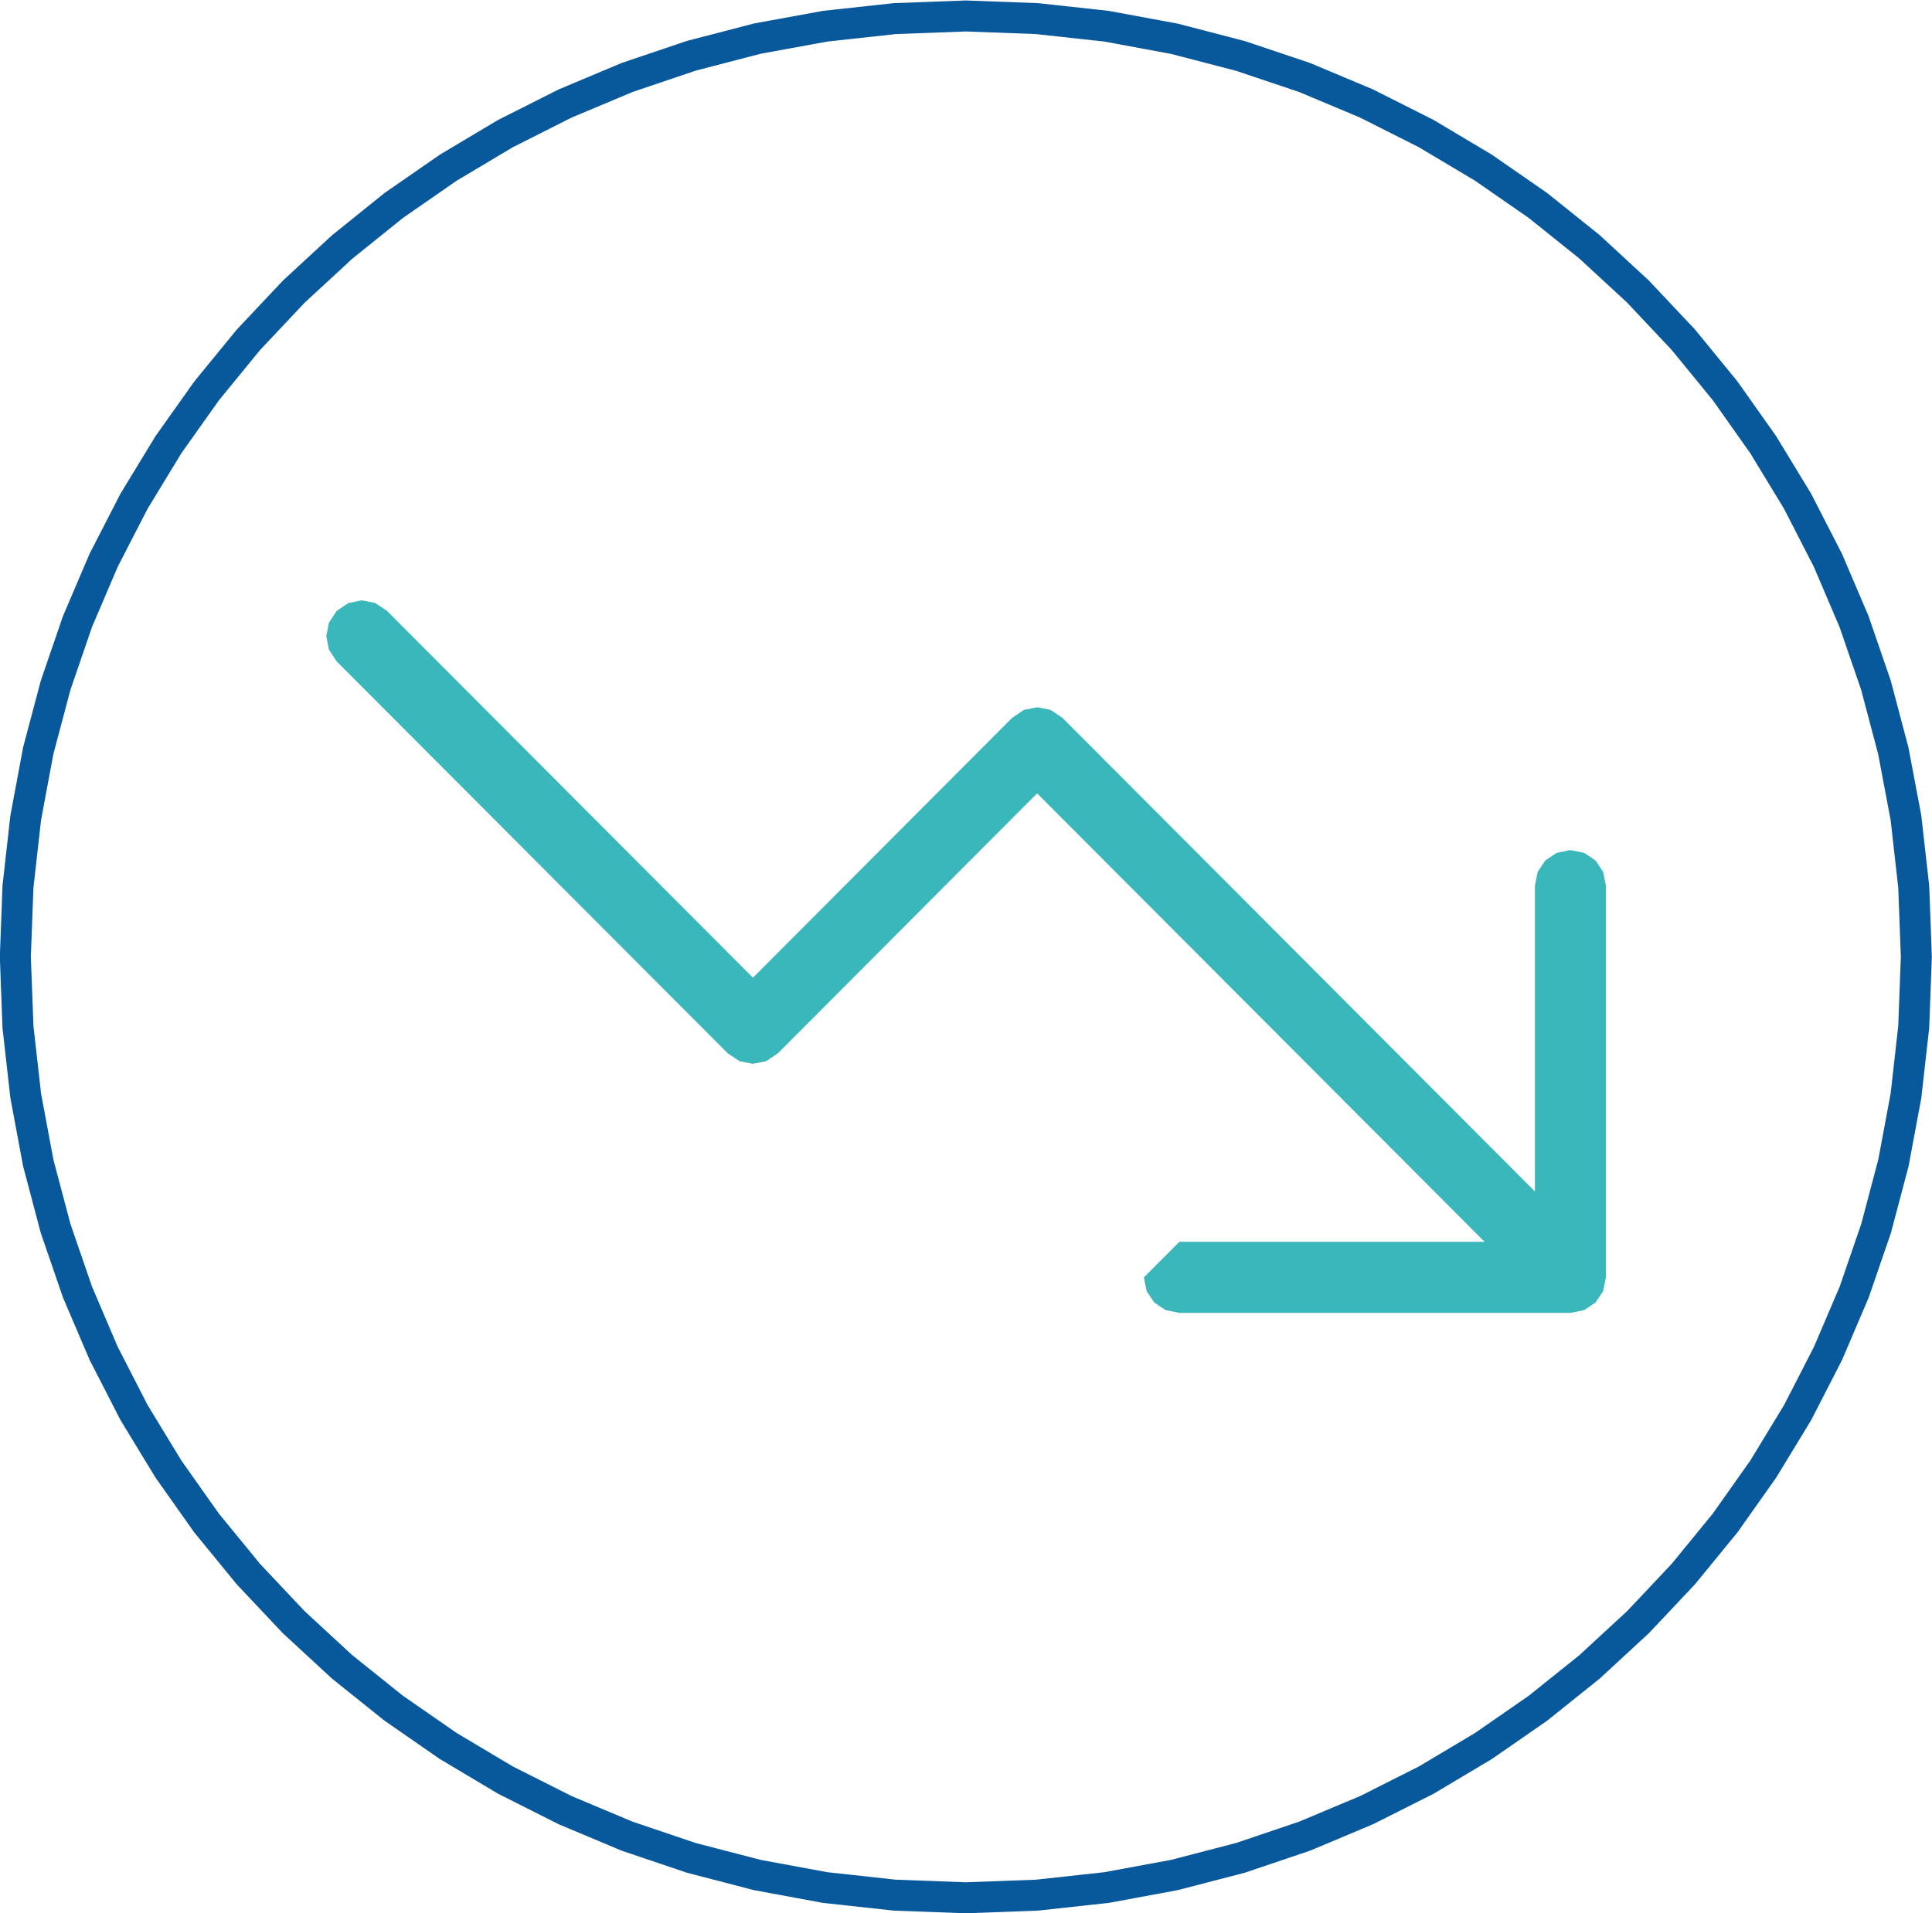 <?xml version="1.0" encoding="UTF-8"?><svg id="Lager_1" xmlns="http://www.w3.org/2000/svg" viewBox="0 0 124.7 123.52"><defs><style>.cls-1{fill:#39b7ba;fill-rule:evenodd;}.cls-2{fill:none;stroke:#08589c;stroke-linejoin:round;stroke-width:2px;}</style></defs><g id="Group_16808"><path id="Path_11550" class="cls-1" d="m23.35,38.76l-.86.17-.76.51-.5.76-.17.87.17.87.5.76,25.24,25.3.76.51.86.17.86-.17.76-.51,16.73-16.78,28.88,28.95h-19.7l-2.29,2.3.18.89.49.73.73.49.89.18h25.24l.89-.18.73-.49.49-.73.18-.89v-25.3l-.18-.89-.49-.73-.73-.49-.89-.18-.89.18-.73.49-.49.73-.18.89v19.75l-30.5-30.58-.76-.51-.86-.17-.86.17-.76.51-16.73,16.78-23.62-23.68-.76-.51-.86-.17Z"/><g id="Group_16807"><path id="Path_11551" class="cls-2" d="m62.35,122.52l4.58-.17,4.49-.49,4.38-.81,4.27-1.11,4.14-1.4,4-1.68,3.85-1.94,3.69-2.2,3.52-2.44,3.33-2.67,3.13-2.89,2.92-3.1,2.7-3.3,2.46-3.48,2.22-3.65,1.96-3.82,1.69-3.96,1.41-4.1,1.12-4.23.81-4.34.5-4.44.17-4.53-.17-4.53-.5-4.44-.82-4.34-1.12-4.23-1.41-4.1-1.69-3.96-1.96-3.82-2.22-3.65-2.46-3.48-2.7-3.3-2.92-3.1-3.13-2.89-3.33-2.67-3.52-2.44-3.69-2.2-3.85-1.94-4-1.68-4.14-1.39-4.27-1.11-4.38-.81-4.49-.49-4.58-.17-4.58.17-4.49.49-4.38.8-4.27,1.11-4.14,1.4-4,1.68-3.85,1.94-3.69,2.2-3.52,2.44-3.33,2.68-3.13,2.89-2.92,3.1-2.7,3.3-2.47,3.48-2.22,3.65-1.96,3.81-1.69,3.96-1.41,4.11-1.12,4.22-.81,4.34-.5,4.44-.17,4.53.17,4.53.5,4.44.81,4.34,1.12,4.23,1.41,4.1,1.69,3.96,1.96,3.82,2.22,3.65,2.46,3.48,2.7,3.3,2.92,3.1,3.13,2.89,3.33,2.67,3.52,2.44,3.69,2.2,3.85,1.94,4,1.68,4.14,1.4,4.27,1.11,4.38.81,4.49.49,4.58.17Z"/></g></g></svg>